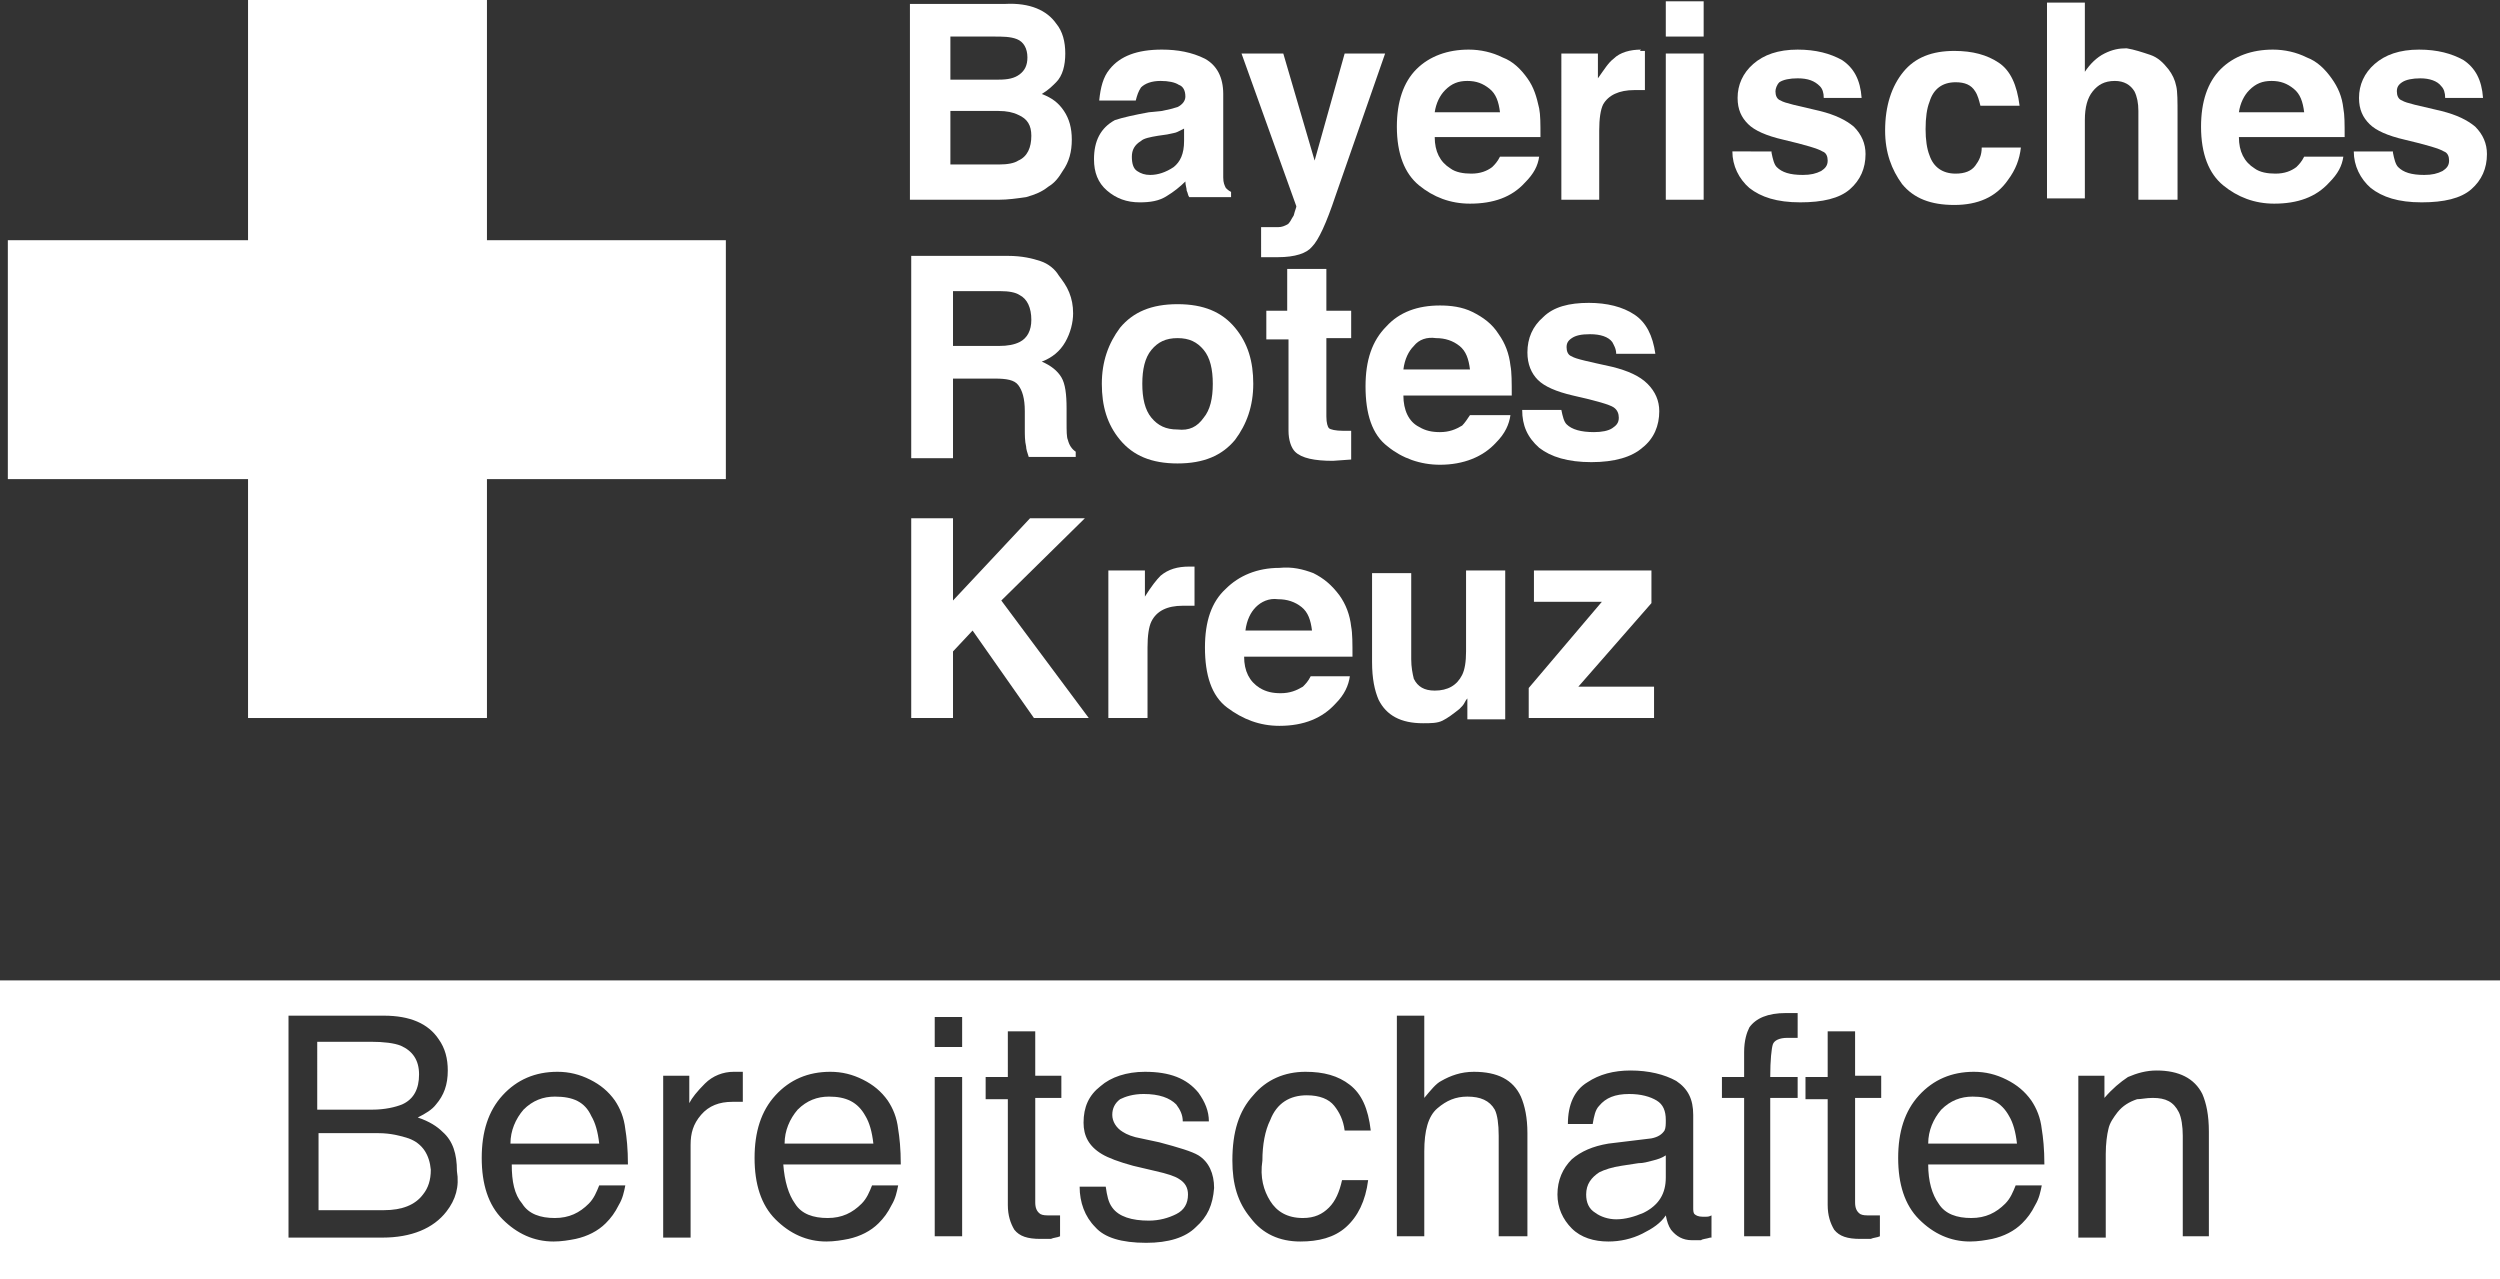 <?xml version="1.0" encoding="utf-8"?>
<!-- Generator: Adobe Illustrator 24.0.3, SVG Export Plug-In . SVG Version: 6.00 Build 0)  -->
<svg version="1.1" id="Ebene_1" xmlns="http://www.w3.org/2000/svg" xmlns:xlink="http://www.w3.org/1999/xlink" x="0px" y="0px"
	 viewBox="0 0 191.5 98" style="enable-background:new 0 0 191.5 98;" xml:space="preserve">
<rect x="0" y="0" width="191.5" height="98" fill="#333333" stroke="none"/>
<style type="text/css">
	.st0{fill:#fff;}
</style>
<g>
	<path class="st0" d="M72.8,8.6v4h3.7c0.7,0,1.2-0.1,1.5-0.3c0.7-0.3,1-1,1-1.9c0-0.8-0.3-1.3-1-1.6c-0.4-0.2-0.9-0.3-1.5-0.3H72.8z
		 M72.8,2.8v3.3h3.7c0.7,0,1.2-0.1,1.6-0.4c0.4-0.3,0.6-0.7,0.6-1.3c0-0.7-0.3-1.2-0.8-1.4c-0.5-0.2-1.1-0.2-1.8-0.2H72.8z
		 M80.9,1.8c0.5,0.6,0.7,1.4,0.7,2.3c0,0.9-0.2,1.7-0.7,2.2c-0.3,0.3-0.6,0.6-1.1,0.9c0.8,0.3,1.3,0.7,1.7,1.3
		c0.4,0.6,0.6,1.3,0.6,2.2c0,0.9-0.2,1.7-0.7,2.4c-0.3,0.5-0.6,0.9-1.1,1.2c-0.5,0.4-1,0.6-1.7,0.8c-0.7,0.1-1.4,0.2-2.1,0.2h-6.8
		v-15H77C78.9,0.2,80.2,0.8,80.9,1.8"/>
	<path class="st0" d="M90.8,9.8c-0.2,0.1-0.4,0.2-0.6,0.3c-0.2,0.1-0.4,0.1-0.8,0.2l-0.7,0.1c-0.6,0.1-1.1,0.2-1.3,0.4
		c-0.5,0.3-0.7,0.7-0.7,1.2c0,0.5,0.1,0.9,0.4,1.1c0.3,0.2,0.6,0.3,1,0.3c0.6,0,1.2-0.2,1.8-0.6c0.5-0.4,0.8-1,0.8-2V9.8z M89,8.5
		c0.5-0.1,0.9-0.2,1.2-0.3c0.4-0.2,0.6-0.5,0.6-0.8c0-0.5-0.2-0.8-0.5-0.9c-0.3-0.2-0.8-0.3-1.4-0.3c-0.7,0-1.2,0.2-1.5,0.5
		c-0.2,0.3-0.3,0.6-0.4,1h-2.8c0.1-1,0.3-1.8,0.8-2.4c0.8-1,2.1-1.5,4-1.5c1.2,0,2.3,0.2,3.3,0.7c0.9,0.5,1.4,1.4,1.4,2.7v5.1
		c0,0.4,0,0.8,0,1.3c0,0.4,0.1,0.6,0.2,0.8c0.1,0.1,0.2,0.2,0.4,0.3v0.4h-3.2C91,15,91,14.8,90.9,14.6c0-0.2-0.1-0.4-0.1-0.7
		c-0.4,0.4-0.9,0.8-1.4,1.1c-0.6,0.4-1.3,0.5-2.1,0.5c-1,0-1.8-0.3-2.5-0.9c-0.7-0.6-1-1.4-1-2.4c0-1.4,0.5-2.4,1.6-3
		C86,9,86.9,8.8,88,8.6L89,8.5z"/>
	<path class="st0" d="M96.7,17.4l0.4,0c0.3,0,0.6,0,0.8,0c0.3,0,0.5-0.1,0.7-0.2c0.2-0.1,0.3-0.4,0.5-0.7c0.1-0.4,0.2-0.6,0.2-0.7
		L95.1,4.1h3.2l2.4,8.2l2.3-8.2h3.1l-3.8,10.9c-0.7,2.1-1.3,3.4-1.8,3.9c-0.4,0.5-1.3,0.8-2.6,0.8c-0.3,0-0.5,0-0.6,0
		c-0.2,0-0.4,0-0.7,0V17.4z"/>
	<path class="st0" d="M110.7,6.9c-0.4,0.4-0.7,1-0.8,1.7h5c-0.1-0.8-0.3-1.4-0.8-1.8c-0.5-0.4-1-0.6-1.7-0.6
		C111.7,6.2,111.2,6.4,110.7,6.9 M115.1,4.4c0.8,0.3,1.4,0.9,1.9,1.6c0.5,0.7,0.7,1.4,0.9,2.3c0.1,0.5,0.1,1.2,0.1,2.2h-8.1
		c0,1.1,0.4,1.9,1.2,2.4c0.4,0.3,1,0.4,1.6,0.4c0.7,0,1.2-0.2,1.6-0.5c0.2-0.2,0.4-0.4,0.6-0.8h3c-0.1,0.7-0.4,1.3-1.1,2
		c-1,1.1-2.4,1.6-4.2,1.6c-1.5,0-2.8-0.5-3.9-1.4c-1.1-0.9-1.7-2.4-1.7-4.5c0-1.9,0.5-3.4,1.5-4.4c1-1,2.4-1.5,4-1.5
		C113.4,3.8,114.3,4,115.1,4.4"/>
	<path class="st0" d="M125.7,3.9c0,0,0.1,0,0.3,0v3c-0.2,0-0.3,0-0.5,0c-0.1,0-0.3,0-0.3,0c-1.2,0-2,0.4-2.4,1.1
		c-0.2,0.4-0.3,1.1-0.3,2v5.3h-2.9V4.1h2.8v1.9c0.5-0.7,0.8-1.2,1.2-1.5c0.5-0.5,1.3-0.7,2.1-0.7C125.6,3.9,125.6,3.9,125.7,3.9"/>
</g>
<path class="st0" d="M127.6,15.3h2.9V4.1h-2.9V15.3z M127.6,2.8h2.9V0.1h-2.9V2.8z"/>
<g>
	<path class="st0" d="M135.7,11.7c0.1,0.5,0.2,0.9,0.4,1.1c0.4,0.4,1,0.6,2,0.6c0.6,0,1-0.1,1.4-0.3c0.3-0.2,0.5-0.4,0.5-0.8
		c0-0.3-0.1-0.6-0.4-0.7c-0.3-0.2-1.3-0.5-3-0.9c-1.3-0.3-2.2-0.7-2.7-1.2c-0.5-0.5-0.8-1.1-0.8-2c0-1,0.4-1.9,1.2-2.6
		c0.8-0.7,1.9-1.1,3.4-1.1c1.4,0,2.5,0.3,3.4,0.8c0.9,0.6,1.4,1.5,1.5,2.9h-2.9c0-0.4-0.1-0.7-0.3-0.9C139,6.2,138.5,6,137.7,6
		c-0.6,0-1.1,0.1-1.4,0.3C136.1,6.5,136,6.8,136,7c0,0.3,0.1,0.6,0.4,0.7c0.3,0.2,1.3,0.4,3,0.8c1.2,0.3,2,0.7,2.6,1.2
		c0.6,0.6,0.9,1.3,0.9,2.1c0,1.1-0.4,2-1.2,2.7c-0.8,0.7-2.1,1-3.8,1c-1.8,0-3-0.4-3.9-1.1c-0.8-0.7-1.3-1.7-1.3-2.8H135.7z"/>
	<path class="st0" d="M151.7,8.1c-0.1-0.4-0.2-0.8-0.4-1.1c-0.3-0.5-0.8-0.7-1.5-0.7c-1,0-1.7,0.5-2,1.5c-0.2,0.5-0.3,1.2-0.3,2.1
		c0,0.8,0.1,1.5,0.3,2c0.3,0.9,1,1.4,2,1.4c0.7,0,1.2-0.2,1.5-0.6c0.3-0.4,0.5-0.8,0.5-1.4h3c-0.1,0.9-0.4,1.7-1,2.5
		c-0.9,1.3-2.3,1.9-4.1,1.9c-1.8,0-3.1-0.5-4-1.6c-0.8-1.1-1.3-2.4-1.3-4.1c0-1.9,0.5-3.4,1.4-4.5s2.2-1.6,3.9-1.6
		c1.4,0,2.5,0.3,3.4,0.9c0.9,0.6,1.4,1.7,1.6,3.3H151.7z"/>
	<path class="st0" d="M164.7,4.2c0.6,0.2,1,0.6,1.4,1.1c0.3,0.4,0.5,0.8,0.6,1.3c0.1,0.4,0.1,1.2,0.1,2.2v6.5h-3V8.5
		c0-0.6-0.1-1.1-0.3-1.5c-0.3-0.5-0.8-0.8-1.5-0.8c-0.8,0-1.3,0.3-1.7,0.8c-0.4,0.5-0.6,1.2-0.6,2.2v6h-2.9v-15h2.9v5.3
		c0.4-0.6,0.9-1.1,1.5-1.4c0.6-0.3,1.1-0.4,1.7-0.4C163.5,3.8,164.1,4,164.7,4.2"/>
	<path class="st0" d="M172.3,6.9c-0.4,0.4-0.7,1-0.8,1.7h5c-0.1-0.8-0.3-1.4-0.8-1.8c-0.5-0.4-1-0.6-1.7-0.6
		C173.3,6.2,172.8,6.4,172.3,6.9 M176.7,4.4c0.8,0.3,1.4,0.9,1.9,1.6c0.5,0.7,0.8,1.4,0.9,2.3c0.1,0.5,0.1,1.2,0.1,2.2h-8.1
		c0,1.1,0.4,1.9,1.2,2.4c0.4,0.3,1,0.4,1.6,0.4c0.7,0,1.2-0.2,1.6-0.5c0.2-0.2,0.4-0.4,0.6-0.8h3c-0.1,0.7-0.4,1.3-1.1,2
		c-1,1.1-2.4,1.6-4.2,1.6c-1.5,0-2.8-0.5-3.9-1.4c-1.1-0.9-1.7-2.4-1.7-4.5c0-1.9,0.5-3.4,1.5-4.4c1-1,2.4-1.5,4-1.5
		C175,3.8,175.9,4,176.7,4.4"/>
	<path class="st0" d="M183.3,11.7c0.1,0.5,0.2,0.9,0.4,1.1c0.4,0.4,1,0.6,2,0.6c0.6,0,1-0.1,1.4-0.3c0.3-0.2,0.5-0.4,0.5-0.8
		c0-0.3-0.1-0.6-0.4-0.7c-0.3-0.2-1.3-0.5-3-0.9c-1.3-0.3-2.2-0.7-2.7-1.2c-0.5-0.5-0.8-1.1-0.8-2c0-1,0.4-1.9,1.2-2.6
		c0.8-0.7,1.9-1.1,3.4-1.1c1.4,0,2.5,0.3,3.4,0.8c0.9,0.6,1.4,1.5,1.5,2.9h-2.9c0-0.4-0.1-0.7-0.3-0.9c-0.3-0.4-0.9-0.6-1.6-0.6
		c-0.6,0-1.1,0.1-1.4,0.3c-0.3,0.2-0.4,0.4-0.4,0.7c0,0.3,0.1,0.6,0.4,0.7c0.3,0.2,1.3,0.4,3,0.8c1.2,0.3,2,0.7,2.6,1.2
		c0.6,0.6,0.9,1.3,0.9,2.1c0,1.1-0.4,2-1.2,2.7c-0.8,0.7-2.1,1-3.8,1c-1.8,0-3-0.4-3.9-1.1c-0.8-0.7-1.3-1.7-1.3-2.8H183.3z"/>
	<path class="st0" d="M73,22.3v4.2h3.5c0.7,0,1.2-0.1,1.6-0.3c0.6-0.3,0.9-0.9,0.9-1.7c0-0.9-0.3-1.6-0.9-1.9
		c-0.3-0.2-0.8-0.3-1.5-0.3H73z M79.7,20c0.6,0.2,1.1,0.6,1.4,1.1c0.3,0.4,0.6,0.8,0.8,1.3c0.2,0.5,0.3,1,0.3,1.6
		c0,0.7-0.2,1.5-0.6,2.2c-0.4,0.7-1,1.2-1.8,1.5c0.7,0.3,1.2,0.7,1.5,1.2c0.3,0.5,0.4,1.3,0.4,2.4v1c0,0.7,0,1.2,0.1,1.4
		c0.1,0.4,0.3,0.7,0.6,0.9v0.4h-3.6c-0.1-0.3-0.2-0.6-0.2-0.8c-0.1-0.4-0.1-0.9-0.1-1.3l0-1.4c0-1-0.2-1.6-0.5-2S77.1,29,76.2,29H73
		v6.1h-3.2V19.6h7.4C78.3,19.6,79.1,19.8,79.7,20"/>
	<path class="st0" d="M92.2,32c0.5-0.6,0.7-1.5,0.7-2.6c0-1.1-0.2-2-0.7-2.6s-1.1-0.9-2-0.9c-0.9,0-1.5,0.3-2,0.9
		c-0.5,0.6-0.7,1.5-0.7,2.6c0,1.1,0.2,2,0.7,2.6c0.5,0.6,1.1,0.9,2,0.9C91.1,33,91.7,32.7,92.2,32 M94.6,33.7
		c-1,1.2-2.4,1.8-4.4,1.8c-2,0-3.4-0.6-4.4-1.8c-1-1.2-1.4-2.6-1.4-4.3c0-1.7,0.5-3.1,1.4-4.3c1-1.2,2.4-1.8,4.4-1.8
		c2,0,3.4,0.6,4.4,1.8c1,1.2,1.4,2.6,1.4,4.3C96,31.1,95.5,32.5,94.6,33.7"/>
	<path class="st0" d="M97,25.9v-2.1h1.6v-3.2h3v3.2h1.9v2.1h-1.9v6c0,0.5,0.1,0.8,0.2,0.9c0.1,0.1,0.5,0.2,1.1,0.2
		c0.1,0,0.2,0,0.3,0c0.1,0,0.2,0,0.3,0v2.2l-1.4,0.1c-1.4,0-2.4-0.2-2.9-0.7c-0.3-0.3-0.5-0.9-0.5-1.6v-7H97z"/>
	<path class="st0" d="M108.3,26.5c-0.4,0.4-0.7,1-0.8,1.8h5.1c-0.1-0.8-0.3-1.4-0.8-1.8c-0.5-0.4-1.1-0.6-1.8-0.6
		C109.3,25.8,108.7,26,108.3,26.5 M112.8,23.9c0.8,0.4,1.5,0.9,2,1.7c0.5,0.7,0.8,1.5,0.9,2.4c0.1,0.5,0.1,1.3,0.1,2.3h-8.3
		c0,1.1,0.4,2,1.2,2.4c0.5,0.3,1,0.4,1.6,0.4c0.7,0,1.2-0.2,1.7-0.5c0.2-0.2,0.4-0.5,0.6-0.8h3.1c-0.1,0.7-0.4,1.4-1.1,2.1
		c-1,1.1-2.5,1.7-4.3,1.7c-1.5,0-2.9-0.5-4-1.4c-1.2-0.9-1.7-2.5-1.7-4.6c0-2,0.5-3.5,1.6-4.6c1-1.1,2.4-1.6,4.1-1.6
		C111.1,23.4,112,23.5,112.8,23.9"/>
	<path class="st0" d="M119.6,31.4c0.1,0.5,0.2,0.9,0.4,1.1c0.4,0.4,1.1,0.6,2.1,0.6c0.6,0,1.1-0.1,1.4-0.3c0.3-0.2,0.5-0.4,0.5-0.8
		c0-0.3-0.1-0.6-0.4-0.8c-0.3-0.2-1.3-0.5-3.1-0.9c-1.3-0.3-2.2-0.7-2.7-1.2c-0.5-0.5-0.8-1.2-0.8-2.1c0-1.1,0.4-2,1.2-2.7
		c0.8-0.8,2-1.1,3.5-1.1c1.4,0,2.6,0.3,3.5,0.9c0.9,0.6,1.4,1.6,1.6,3h-3c0-0.4-0.2-0.7-0.3-0.9c-0.3-0.4-0.9-0.6-1.7-0.6
		c-0.7,0-1.1,0.1-1.4,0.3c-0.3,0.2-0.4,0.4-0.4,0.7c0,0.3,0.1,0.6,0.4,0.7c0.3,0.2,1.3,0.4,3.1,0.8c1.2,0.3,2.1,0.7,2.7,1.3
		c0.6,0.6,0.9,1.3,0.9,2.1c0,1.1-0.4,2.1-1.3,2.8c-0.8,0.7-2.1,1.1-3.9,1.1c-1.8,0-3.1-0.4-4-1.1c-0.9-0.8-1.3-1.7-1.3-2.9H119.6z"
		/>
</g>
<polygon class="st0" points="69.8,39.7 73,39.7 73,46 78.9,39.7 83.1,39.7 76.7,46 83.4,55 79.2,55 74.5,48.3 73,49.9 73,55 
	69.8,55 "/>
<g>
	<path class="st0" d="M91.2,43.4c0,0,0.1,0,0.3,0v3c-0.2,0-0.4,0-0.5,0c-0.1,0-0.3,0-0.4,0c-1.2,0-2,0.4-2.4,1.2
		c-0.2,0.4-0.3,1.1-0.3,2V55h-3V43.7h2.8v2c0.5-0.8,0.9-1.3,1.2-1.6c0.6-0.5,1.3-0.7,2.2-0.7C91.2,43.4,91.2,43.4,91.2,43.4"/>
	<path class="st0" d="M96.2,46.5c-0.4,0.4-0.7,1-0.8,1.8h5.1c-0.1-0.8-0.3-1.4-0.8-1.8c-0.5-0.4-1.1-0.6-1.8-0.6
		C97.2,45.8,96.6,46.1,96.2,46.5 M100.6,43.9c0.8,0.4,1.4,0.9,2,1.7c0.5,0.7,0.8,1.5,0.9,2.4c0.1,0.5,0.1,1.3,0.1,2.3h-8.3
		c0,1.1,0.4,1.9,1.2,2.4c0.5,0.3,1,0.4,1.6,0.4c0.7,0,1.2-0.2,1.7-0.5c0.2-0.2,0.4-0.4,0.6-0.8h3c-0.1,0.7-0.4,1.4-1.1,2.1
		c-1,1.1-2.4,1.7-4.3,1.7c-1.5,0-2.8-0.5-4-1.4c-1.2-0.9-1.7-2.5-1.7-4.6c0-2,0.5-3.5,1.6-4.5c1-1,2.4-1.6,4.1-1.6
		C99,43.4,99.8,43.6,100.6,43.9"/>
	<path class="st0" d="M108.1,43.7v6.8c0,0.6,0.1,1.1,0.2,1.5c0.3,0.6,0.8,0.9,1.6,0.9c1,0,1.7-0.4,2.1-1.2c0.2-0.4,0.3-1,0.3-1.8
		v-6.2h3v11.4h-2.9v-1.6c0,0-0.1,0.1-0.2,0.3c-0.1,0.2-0.2,0.3-0.4,0.5c-0.5,0.4-0.9,0.7-1.3,0.9c-0.4,0.2-0.9,0.2-1.5,0.2
		c-1.7,0-2.8-0.6-3.4-1.8c-0.3-0.7-0.5-1.6-0.5-2.9v-6.8H108.1z"/>
</g>
<polygon class="st0" points="117.5,46.1 117.5,43.7 126.5,43.7 126.5,46.2 120.9,52.6 126.7,52.6 126.7,55 117.1,55 117.1,52.7 
	122.7,46.1 "/>
<polygon class="st0" points="19,0 19,18.4 0.6,18.4 0.6,36.7 19,36.7 19,55 37.3,55 37.3,36.7 55.6,36.7 55.6,18.4 37.3,18.4 
	37.3,0 "/>
<g>
	<path class="st0" d="M125.5,89.1l-1.3,0.2c-0.7,0.1-1.3,0.3-1.7,0.5c-0.6,0.4-1,0.9-1,1.7c0,0.6,0.2,1.1,0.7,1.4
		c0.4,0.3,1,0.5,1.6,0.5c0.7,0,1.4-0.2,2.1-0.5c1.2-0.6,1.7-1.5,1.7-2.7v-1.7c-0.3,0.2-0.6,0.3-1,0.4
		C126.2,89,125.9,89.1,125.5,89.1"/>
	<path class="st0" d="M42.5,84c-0.9,0-1.7,0.3-2.4,1c-0.6,0.7-1,1.6-1,2.6h6.8c-0.1-0.9-0.3-1.6-0.6-2.1C44.8,84.4,43.9,84,42.5,84"
		/>
	<path class="st0" d="M63.5,84c-0.9,0-1.7,0.3-2.4,1c-0.6,0.7-1,1.6-1,2.6h6.8c-0.1-0.9-0.3-1.6-0.6-2.1C65.7,84.4,64.8,84,63.5,84"
		/>
	<path class="st0" d="M151.1,84c-0.9,0-1.7,0.3-2.4,1c-0.6,0.7-1,1.6-1,2.6h6.8c-0.1-0.9-0.3-1.6-0.6-2.1
		C153.3,84.4,152.4,84,151.1,84"/>
	<path class="st0" d="M169.3,94.7h-2.1V87c0-0.7-0.1-1.4-0.3-1.8c-0.4-0.8-1-1.1-2-1.1c-0.5,0-0.9,0.1-1.2,0.1
		c-0.6,0.2-1.1,0.5-1.5,1c-0.3,0.4-0.6,0.8-0.7,1.3c-0.1,0.4-0.2,1.1-0.2,1.9v6.4h-2.1V82.4h2v1.7c0.6-0.7,1.2-1.2,1.8-1.6
		c0.7-0.3,1.4-0.5,2.2-0.5c1.7,0,2.9,0.6,3.5,1.8c0.3,0.7,0.5,1.6,0.5,2.9V94.7z M148.5,92.2c0.5,0.8,1.4,1.1,2.5,1.1
		c1.1,0,1.9-0.4,2.6-1.1c0.4-0.4,0.6-0.9,0.8-1.4h2c-0.1,0.5-0.2,1-0.5,1.5c-0.3,0.6-0.6,1-1,1.4c-0.6,0.6-1.4,1-2.3,1.2
		c-0.5,0.1-1.1,0.2-1.7,0.2c-1.5,0-2.8-0.6-3.9-1.7c-1.1-1.1-1.6-2.7-1.6-4.7c0-2,0.5-3.6,1.6-4.8c1.1-1.2,2.5-1.8,4.2-1.8
		c0.9,0,1.7,0.2,2.5,0.6c0.8,0.4,1.4,0.9,1.9,1.6c0.4,0.6,0.7,1.3,0.8,2.2c0.1,0.6,0.2,1.5,0.2,2.7h-8.9
		C147.7,90.5,148,91.5,148.5,92.2 M144.1,84.1h-2v8c0,0.4,0.1,0.7,0.4,0.9c0.2,0.1,0.4,0.1,0.8,0.1c0.1,0,0.2,0,0.3,0
		c0.1,0,0.2,0,0.4,0v1.6c-0.2,0.1-0.5,0.1-0.7,0.2c-0.3,0-0.5,0-0.8,0c-1,0-1.6-0.2-2-0.7c-0.3-0.5-0.5-1.1-0.5-1.9v-8.1h-1.7v-1.7
		h1.7V79h2.1v3.4h2V84.1z M137.7,79.5c-0.2,0-0.4,0-0.5,0c-0.1,0-0.2,0-0.3,0c-0.6,0-1,0.2-1.1,0.5c-0.1,0.3-0.2,1.2-0.2,2.5h2.1
		v1.6h-2.1v10.6h-2V84.1h-1.7v-1.6h1.7v-1.9c0-0.9,0.2-1.5,0.4-1.9c0.5-0.7,1.4-1.1,2.8-1.1c0.1,0,0.3,0,0.4,0c0.1,0,0.3,0,0.5,0
		V79.5z M131,94.8c-0.3,0.1-0.6,0.1-0.7,0.2c-0.2,0-0.4,0-0.7,0c-0.7,0-1.2-0.3-1.6-0.8c-0.2-0.3-0.3-0.6-0.4-1.1
		c-0.4,0.6-1,1-1.8,1.4c-0.8,0.4-1.7,0.6-2.6,0.6c-1.1,0-2.1-0.3-2.8-1c-0.7-0.7-1.1-1.6-1.1-2.6c0-1.1,0.4-2,1.1-2.7
		c0.7-0.6,1.6-1,2.8-1.2l3.3-0.4c0.5-0.1,0.8-0.3,1-0.6c0.1-0.2,0.1-0.5,0.1-0.8c0-0.7-0.2-1.2-0.7-1.5c-0.5-0.3-1.2-0.5-2.1-0.5
		c-1.1,0-1.8,0.3-2.3,0.9c-0.3,0.3-0.4,0.8-0.5,1.4h-1.9c0-1.5,0.5-2.6,1.5-3.2c0.9-0.6,2-0.9,3.3-0.9c1.4,0,2.6,0.3,3.5,0.8
		c0.9,0.6,1.3,1.4,1.3,2.6v7.1c0,0.2,0,0.4,0.1,0.5c0.1,0.1,0.3,0.2,0.6,0.2c0.1,0,0.2,0,0.3,0c0.1,0,0.2,0,0.4-0.1V94.8z
		 M116.9,94.7h-2.1V87c0-0.9-0.1-1.6-0.3-2c-0.4-0.7-1.1-1-2.1-1c-0.9,0-1.6,0.3-2.3,0.9c-0.7,0.6-1,1.7-1,3.3v6.5h-2.1V77.8h2.1
		v6.3c0.5-0.6,0.9-1.1,1.3-1.3c0.7-0.4,1.5-0.7,2.5-0.7c1.8,0,3,0.6,3.6,1.9c0.3,0.7,0.5,1.6,0.5,2.8V94.7z M97.3,92
		c0.5,0.8,1.3,1.3,2.5,1.3c0.9,0,1.5-0.3,2-0.8c0.5-0.5,0.8-1.2,1-2.1h2c-0.2,1.6-0.8,2.8-1.7,3.6c-0.9,0.8-2.1,1.1-3.5,1.1
		c-1.6,0-2.9-0.6-3.8-1.8c-1-1.2-1.4-2.6-1.4-4.4c0-2.2,0.5-3.8,1.6-5c1-1.2,2.4-1.8,4-1.8c1.4,0,2.5,0.3,3.4,1
		c0.9,0.7,1.4,1.8,1.6,3.5h-2c-0.1-0.8-0.4-1.4-0.8-1.9c-0.4-0.5-1.1-0.8-2.1-0.8c-1.3,0-2.3,0.6-2.8,1.9c-0.4,0.8-0.6,1.9-0.6,3.1
		C96.5,90.2,96.8,91.2,97.3,92 M91.6,94c-0.8,0.8-2.1,1.2-3.8,1.2c-1.9,0-3.2-0.4-3.9-1.2c-0.8-0.8-1.2-1.9-1.2-3.1h2
		c0.1,0.7,0.2,1.2,0.5,1.6c0.5,0.7,1.5,1,2.8,1c0.8,0,1.5-0.2,2.1-0.5c0.6-0.3,0.9-0.8,0.9-1.5c0-0.5-0.2-0.9-0.7-1.2
		c-0.3-0.2-0.9-0.4-1.8-0.6l-1.7-0.4c-1.1-0.3-1.9-0.6-2.4-0.9C83.4,87.8,83,87,83,86c0-1.2,0.4-2.1,1.3-2.8c0.8-0.7,2-1.1,3.4-1.1
		c1.9,0,3.2,0.5,4.1,1.6c0.5,0.7,0.8,1.4,0.8,2.2h-2c0-0.5-0.2-0.9-0.5-1.3c-0.5-0.5-1.3-0.8-2.5-0.8c-0.8,0-1.4,0.2-1.8,0.4
		c-0.4,0.3-0.6,0.7-0.6,1.2c0,0.5,0.3,1,0.8,1.3c0.3,0.2,0.8,0.4,1.4,0.5l1.4,0.3c1.5,0.4,2.5,0.7,3,1c0.8,0.5,1.2,1.4,1.2,2.5
		C92.9,92.3,92.5,93.2,91.6,94 M81.3,84.1h-2v8c0,0.4,0.1,0.7,0.4,0.9c0.2,0.1,0.4,0.1,0.8,0.1c0.1,0,0.2,0,0.3,0c0.1,0,0.3,0,0.4,0
		v1.6c-0.2,0.1-0.5,0.1-0.7,0.2c-0.3,0-0.5,0-0.8,0c-1,0-1.6-0.2-2-0.7c-0.3-0.5-0.5-1.1-0.5-1.9v-8.1h-1.7v-1.7h1.7V79h2.1v3.4h2
		V84.1z M73.7,80.2h-2.1v-2.3h2.1V80.2z M73.7,94.7h-2.1V82.5h2.1V94.7z M60.9,92.2c0.5,0.8,1.4,1.1,2.5,1.1c1.1,0,1.9-0.4,2.6-1.1
		c0.4-0.4,0.6-0.9,0.8-1.4h2c-0.1,0.5-0.2,1-0.5,1.5c-0.3,0.6-0.6,1-1,1.4c-0.6,0.6-1.4,1-2.3,1.2c-0.5,0.1-1.1,0.2-1.7,0.2
		c-1.5,0-2.8-0.6-3.9-1.7c-1.1-1.1-1.6-2.7-1.6-4.7c0-2,0.5-3.6,1.6-4.8c1.1-1.2,2.5-1.8,4.2-1.8c0.9,0,1.7,0.2,2.5,0.6
		c0.8,0.4,1.4,0.9,1.9,1.6c0.4,0.6,0.7,1.3,0.8,2.2c0.1,0.6,0.2,1.5,0.2,2.7H60C60.1,90.5,60.4,91.5,60.9,92.2 M56.7,84.4
		c-0.1,0-0.2,0-0.3,0c-0.1,0-0.2,0-0.3,0c-1,0-1.8,0.3-2.4,1c-0.6,0.7-0.8,1.4-0.8,2.3v7.1h-2.1V82.4h2v2.1c0.2-0.4,0.6-0.9,1.2-1.5
		c0.6-0.6,1.4-0.9,2.2-0.9c0,0,0.1,0,0.2,0c0.1,0,0.3,0,0.5,0V84.4z M40,92.2c0.5,0.8,1.4,1.1,2.5,1.1c1.1,0,1.9-0.4,2.6-1.1
		c0.4-0.4,0.6-0.9,0.8-1.4h2c-0.1,0.5-0.2,1-0.5,1.5c-0.3,0.6-0.6,1-1,1.4c-0.6,0.6-1.4,1-2.3,1.2c-0.5,0.1-1.1,0.2-1.7,0.2
		c-1.5,0-2.8-0.6-3.9-1.7c-1.1-1.1-1.6-2.7-1.6-4.7c0-2,0.5-3.6,1.6-4.8c1.1-1.2,2.5-1.8,4.2-1.8c0.9,0,1.7,0.2,2.5,0.6
		c0.8,0.4,1.4,0.9,1.9,1.6c0.4,0.6,0.7,1.3,0.8,2.2c0.1,0.6,0.2,1.5,0.2,2.7h-8.9C39.2,90.5,39.4,91.5,40,92.2 M34.2,92.8
		c-1,1.3-2.7,2-4.9,2h-7.2V77.8h7.3c2,0,3.4,0.6,4.2,1.8c0.5,0.7,0.7,1.5,0.7,2.4c0,1.1-0.3,1.9-0.9,2.6c-0.3,0.4-0.8,0.7-1.4,1
		c0.9,0.3,1.5,0.7,1.9,1.1c0.8,0.7,1.1,1.7,1.1,3C35.2,90.9,34.9,91.9,34.2,92.8 M0,98h191.5V75.1H0V98z"/>
	<path class="st0" d="M30.8,84.6c0.9-0.4,1.3-1.2,1.3-2.3c0-1.1-0.5-1.8-1.4-2.2c-0.5-0.2-1.3-0.3-2.3-0.3h-4.1V85h4.2
		C29.5,85,30.3,84.8,30.8,84.6"/>
	<path class="st0" d="M31.3,87.2c-0.6-0.2-1.4-0.4-2.3-0.4h-4.6v5.9h5c1.4,0,2.4-0.4,3-1.2c0.4-0.5,0.6-1.1,0.6-1.9
		C32.9,88.5,32.4,87.6,31.3,87.2"/>
</g>
</svg>
